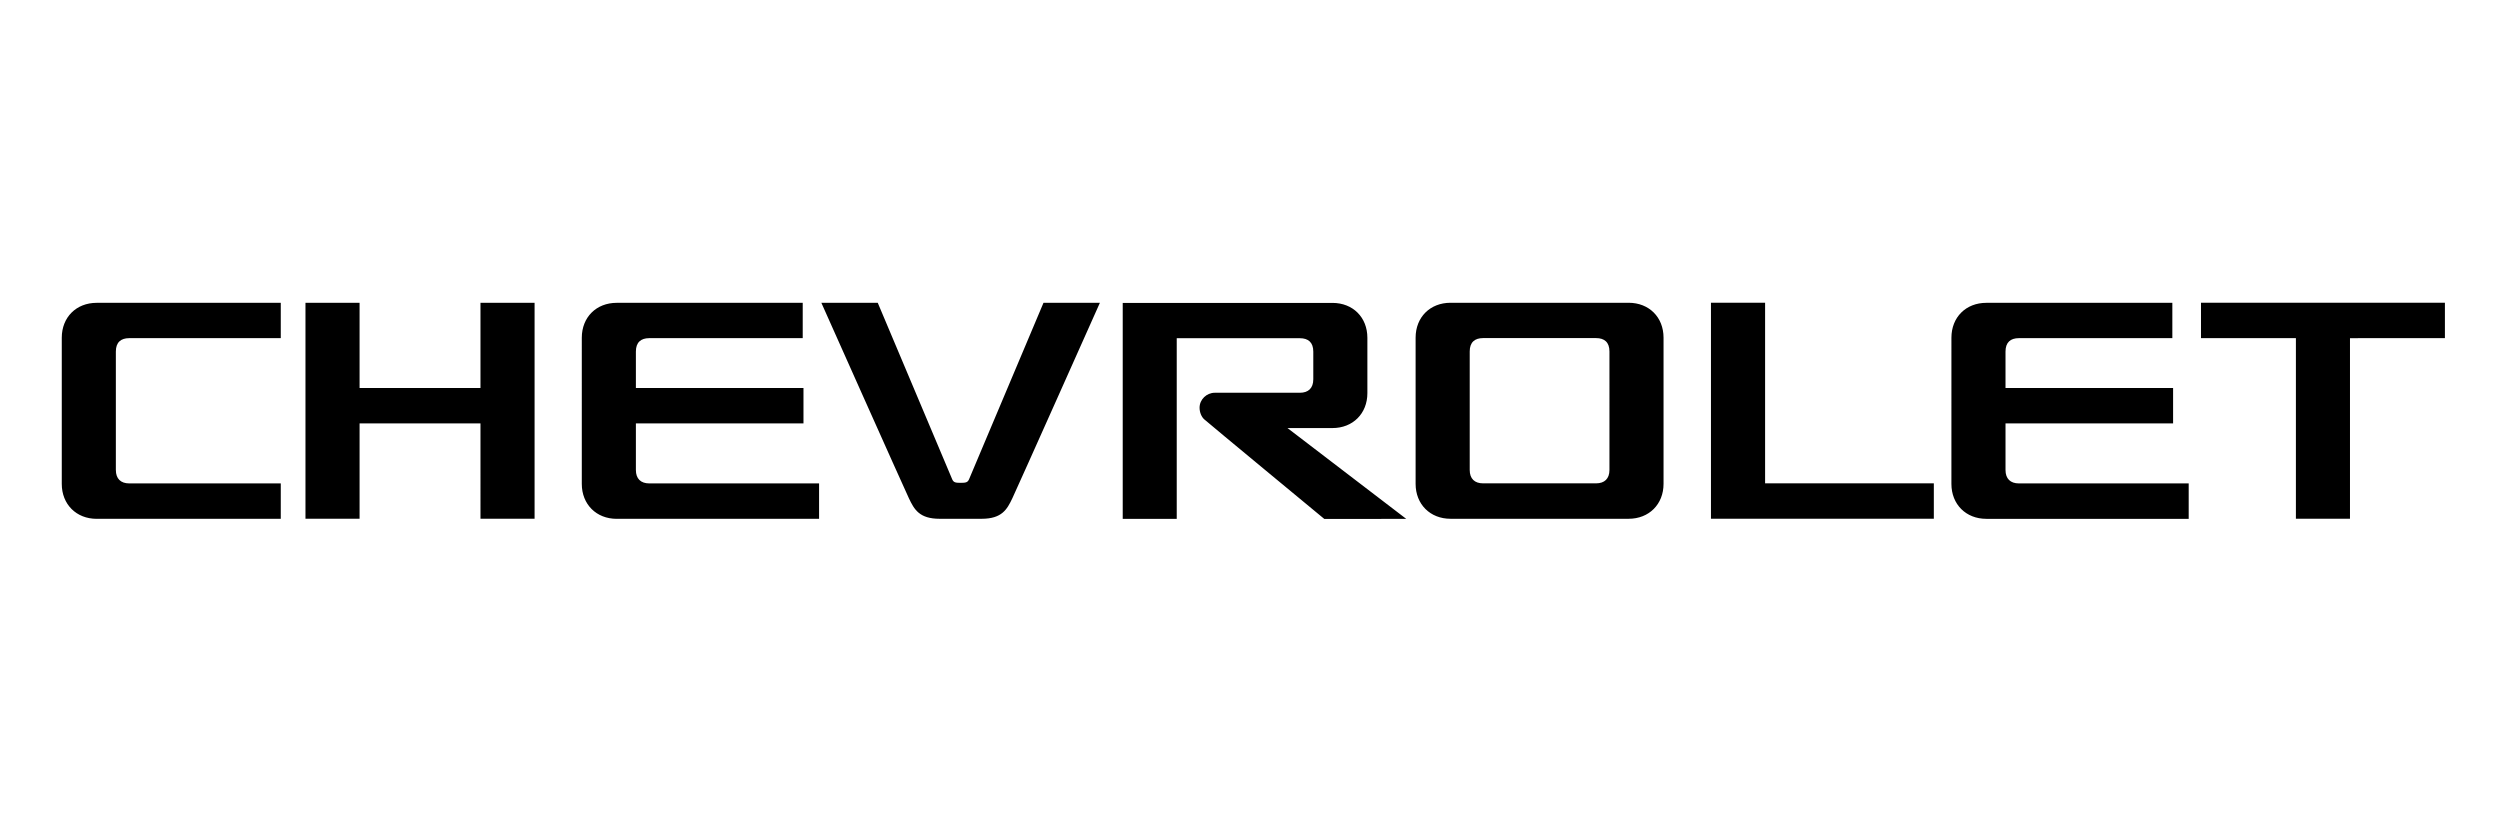 <?xml version="1.0" encoding="UTF-8"?> <svg xmlns="http://www.w3.org/2000/svg" height="200" width="600"><path style="stroke-width:1.826" d="M27.807 112.802c0 2.098 1.178 3.217 3.216 3.217l36.363-.003v8.503H23.207c-4.898 0-8.382-3.484-8.382-8.382V81.059c0-4.927 3.484-8.38 8.382-8.38h44.179v8.479l-36.361-.002c-2.007 0-3.22.995-3.22 3.216v28.43Zm124.806-11.191v11.19c0 2.099 1.178 3.218 3.216 3.218l40.75-.003v8.503h-48.566c-4.896 0-8.382-3.484-8.382-8.382V81.059c0-4.927 3.486-8.38 8.382-8.38h44.639v8.479l-36.82-.002c-2.006 0-3.219.995-3.219 3.216v8.749h40.222v8.492h-40.222zm-37.298 0V124.5H128.3V72.666h-12.985v20.453H86.298V72.666H73.313V124.5h12.985v-22.89ZM528.238 72.65v8.506l22.778.004v43.34h12.979V81.16l22.783-.004v-8.507zM410.63 124.496v-51.84l12.994-.003v43.342l40.496.005v8.503zm-175.058.013c4.885 0 6.117-2.237 7.396-4.93 1.278-2.694 21.008-46.91 21.008-46.91h-13.536s-17.65 41.89-17.882 42.39c-.336.73-.776.821-2.008.821-1.233 0-1.673-.09-2.01-.821-.231-.5-17.881-42.39-17.881-42.39h-13.536s19.73 44.216 21.009 46.91c1.278 2.695 2.51 4.93 7.396 4.93zm155.297-51.845h-42.74c-4.897 0-8.382 3.455-8.382 8.38v35.081c0 4.896 3.485 8.38 8.383 8.38h42.74c4.899 0 8.381-3.484 8.381-8.38v-35.08c0-4.926-3.482-8.38-8.382-8.38zm-4.6 40.125c0 2.098-1.178 3.216-3.216 3.216h-27.107c-2.037 0-3.214-1.116-3.214-3.216V84.357c0-2.22 1.208-3.216 3.217-3.216h27.102c2.007 0 3.218.995 3.218 3.216zm95.056-11.178v11.19c0 2.099 1.178 3.218 3.216 3.218l40.747-.003v8.503h-48.565c-4.898 0-8.382-3.484-8.382-8.382V81.059c0-4.927 3.484-8.38 8.382-8.38h44.639v8.479l-36.82-.002c-2.008 0-3.219.995-3.219 3.216v8.749h40.22v8.492h-40.218ZM315.188 91.045c0 2.1-1.178 3.217-3.216 3.217h-20.431c-1.925 0-3.645 1.59-3.645 3.583 0 1.147.47 2.195 1.085 2.765.887.822 28.857 23.94 28.857 23.94l19.66-.02-28.495-21.79 10.787-.005c4.896 0 8.38-3.482 8.38-8.378v-13.28c0-4.927-3.484-8.38-8.38-8.38h-50.337v51.832h12.963V81.167l29.556.005c2.007 0 3.218.997 3.218 3.218v6.654z"></path></svg> 